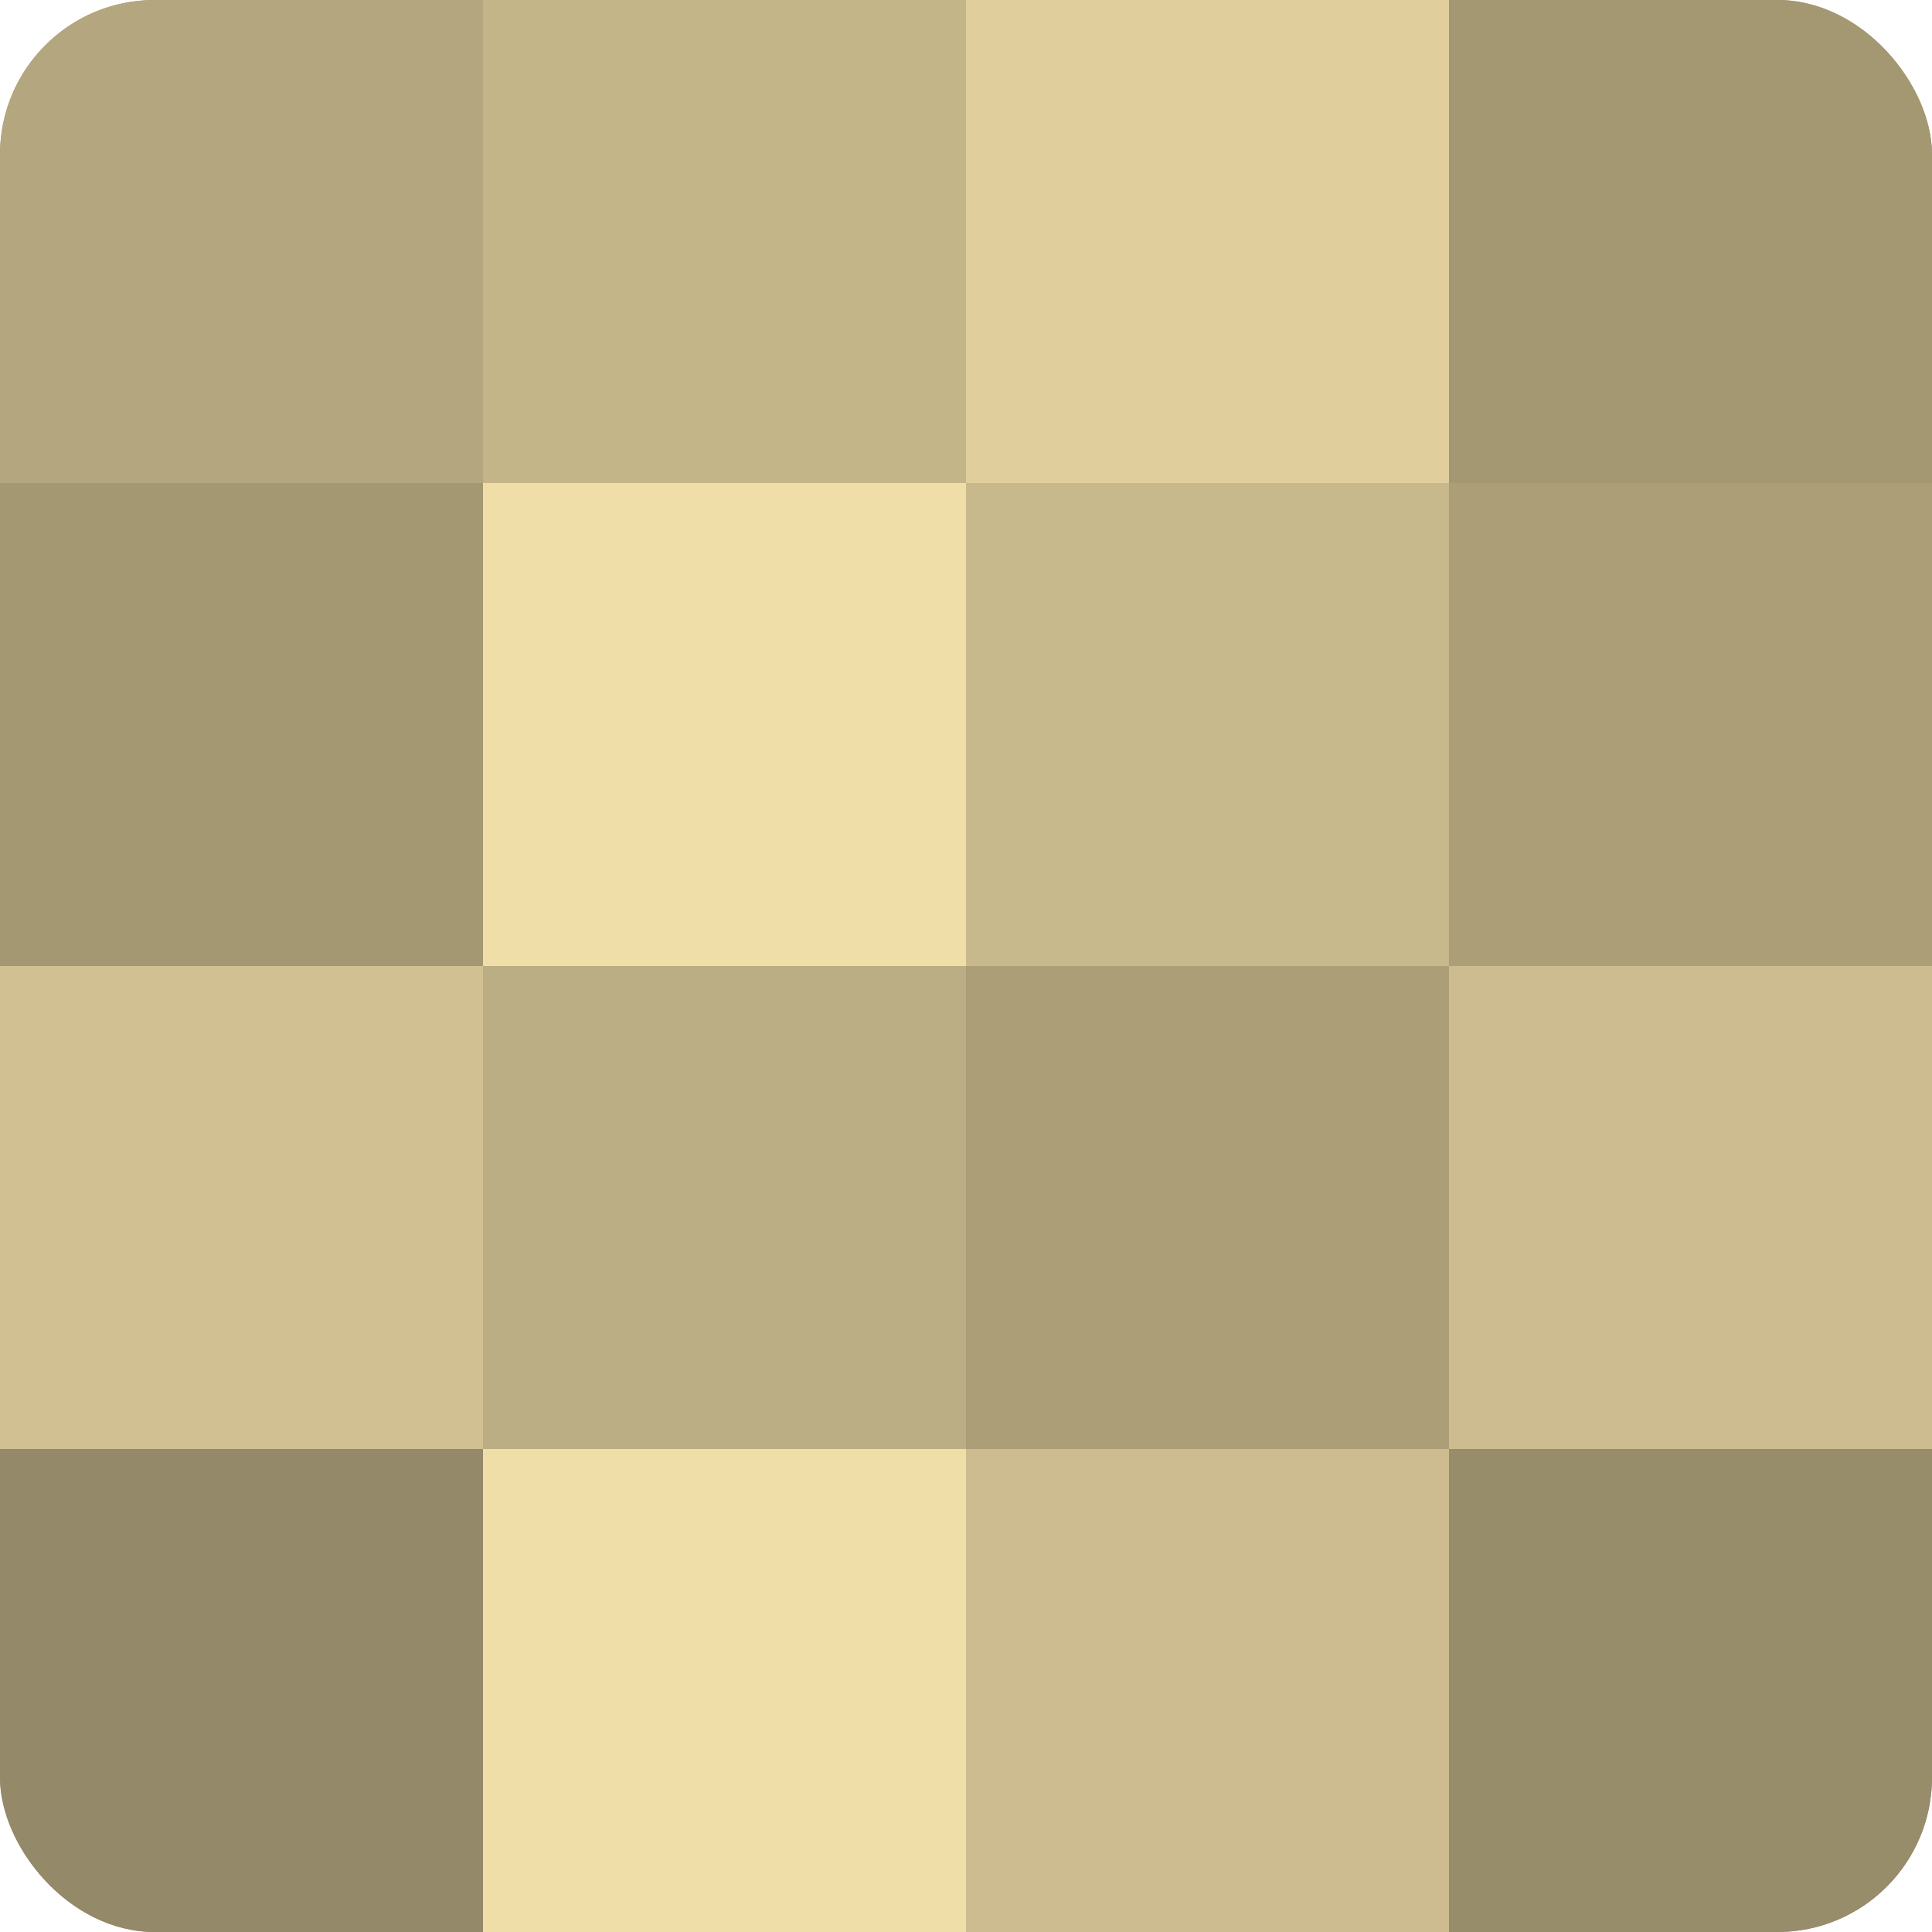 <?xml version="1.0" encoding="UTF-8"?>
<svg xmlns="http://www.w3.org/2000/svg" width="60" height="60" viewBox="0 0 100 100" preserveAspectRatio="xMidYMid meet"><defs><clipPath id="c" width="100" height="100"><rect width="100" height="100" rx="8" ry="8"/></clipPath></defs><g clip-path="url(#c)"><rect width="100" height="100" fill="#a09470"/><rect width="25" height="25" fill="#b4a67e"/><rect y="25" width="25" height="25" fill="#a49873"/><rect y="50" width="25" height="25" fill="#d0c092"/><rect y="75" width="25" height="25" fill="#948968"/><rect x="25" width="25" height="25" fill="#c4b589"/><rect x="25" y="25" width="25" height="25" fill="#f0dea8"/><rect x="25" y="50" width="25" height="25" fill="#bcae84"/><rect x="25" y="75" width="25" height="25" fill="#f0dea8"/><rect x="50" width="25" height="25" fill="#e0cf9d"/><rect x="50" y="25" width="25" height="25" fill="#c8b98c"/><rect x="50" y="50" width="25" height="25" fill="#ac9f78"/><rect x="50" y="75" width="25" height="25" fill="#ccbc8f"/><rect x="75" width="25" height="25" fill="#a49873"/><rect x="75" y="25" width="25" height="25" fill="#ac9f78"/><rect x="75" y="50" width="25" height="25" fill="#ccbc8f"/><rect x="75" y="75" width="25" height="25" fill="#988d6a"/></g></svg>
